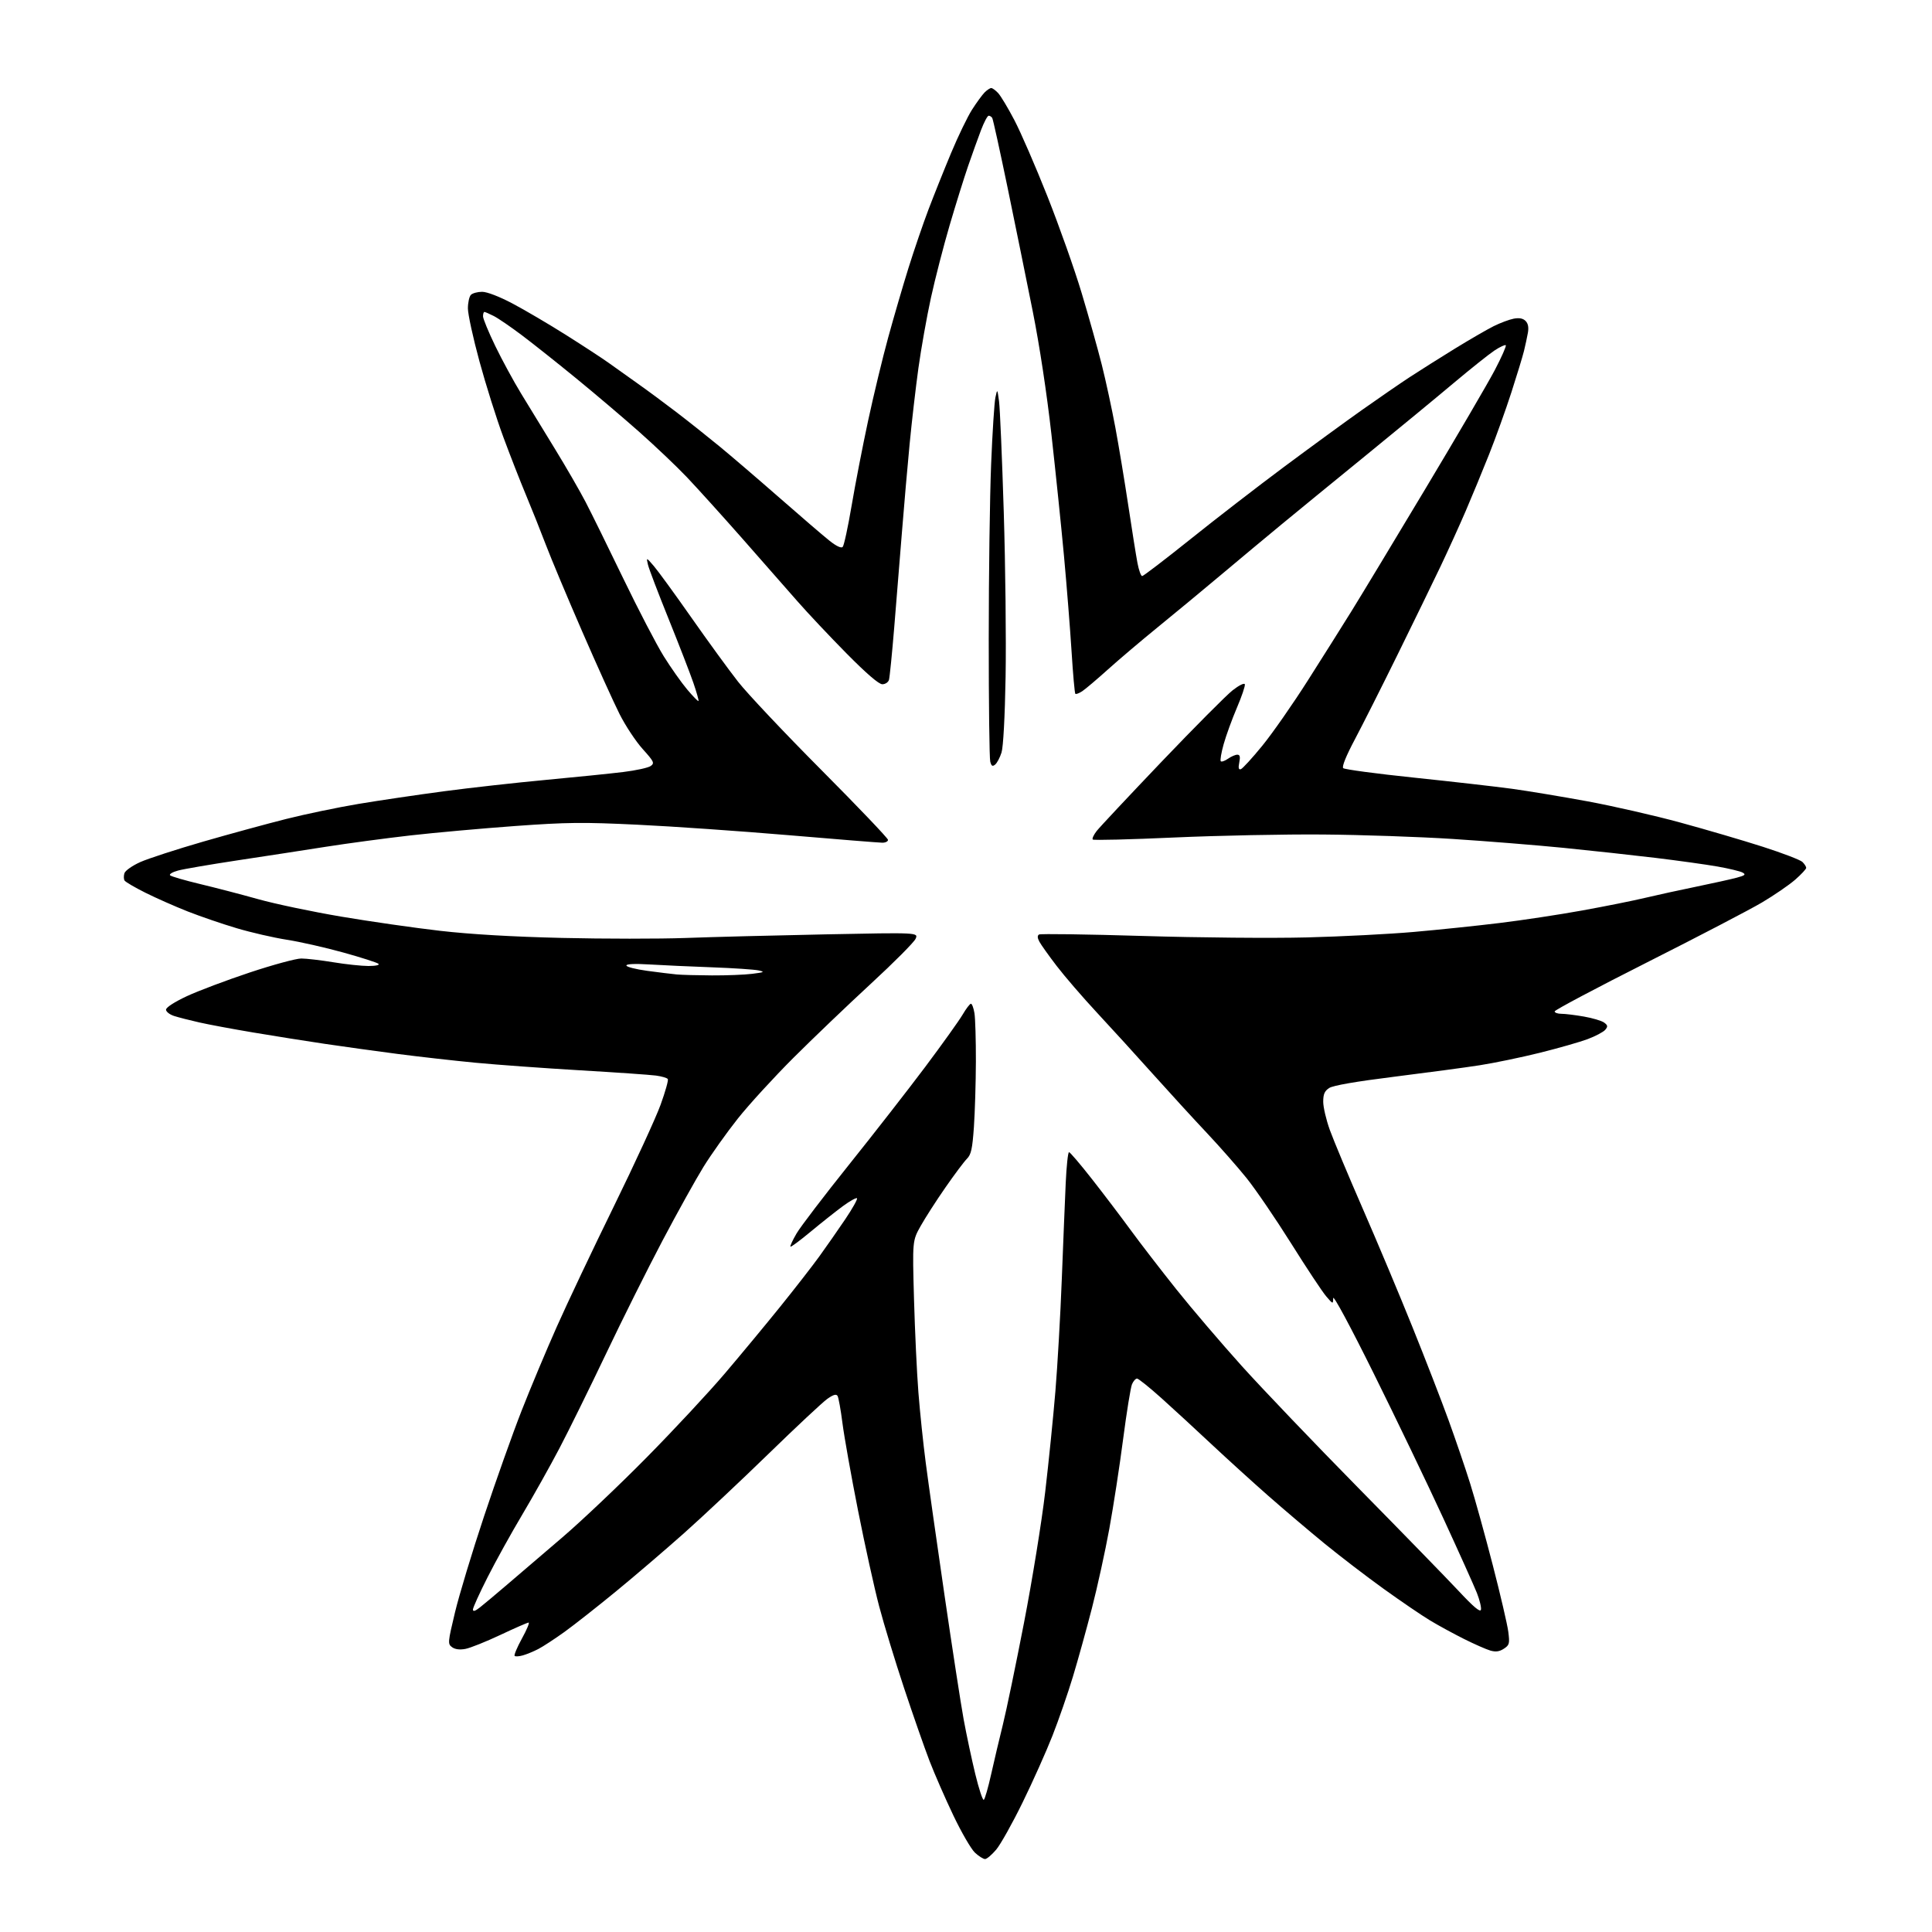 <?xml version="1.0" encoding="UTF-8" standalone="no"?>
<svg 
  version="1.1" 
  xmlns="http://www.w3.org/2000/svg" 
  xmlns:xlink="http://www.w3.org/1999/xlink" 
  xmlns:svg="http://www.w3.org/2000/svg"
  xmlns:rdf="http://www.w3.org/1999/02/22-rdf-syntax-ns#"
  xmlns:cc="http://creativecommons.org/ns#"
  xmlns:dc="http://purl.org/dc/elements/1.1/"
  viewBox="0 0 768 768"
  width="768"
  height="768"
>
<style>svg {background-color: white; }</style>"
<path stroke="none" fill="black" fill-rule="evenodd" d="M391.57,739.00C390.87,739.00 389.06,737.86 387.56,736.47C386.06,735.08 382.21,728.44 379.00,721.72C375.79,715.00 371.52,705.23 369.50,700.00C367.49,694.77 362.93,681.73 359.37,671.00C355.81,660.27 351.35,645.65 349.47,638.50C347.58,631.35 343.81,614.25 341.09,600.50C338.37,586.75 335.59,571.13 334.90,565.79C334.22,560.45 333.34,555.54 332.94,554.90C332.41,554.05 331.25,554.39 328.85,556.09C327.01,557.39 316.50,567.22 305.50,577.92C294.50,588.62 279.40,602.80 271.94,609.44C264.49,616.07 252.34,626.47 244.94,632.54C237.55,638.61 228.32,645.87 224.43,648.68C220.53,651.48 215.84,654.55 213.98,655.51C212.13,656.47 209.39,657.60 207.88,658.03C206.38,658.46 204.89,658.56 204.58,658.24C204.26,657.93 205.57,654.82 207.48,651.33C209.40,647.85 210.59,645.00 210.13,645.00C209.67,645.00 204.61,647.21 198.89,649.91C193.16,652.61 186.91,655.11 184.99,655.47C182.72,655.89 180.86,655.64 179.69,654.77C177.95,653.49 178.00,652.91 180.86,640.97C182.50,634.11 187.70,616.92 192.41,602.77C197.12,588.62 203.84,569.72 207.35,560.77C210.86,551.82 217.13,536.85 221.29,527.50C225.44,518.15 235.67,496.56 244.02,479.53C252.37,462.49 260.72,444.33 262.59,439.17C264.46,434.01 265.76,429.41 265.47,428.95C265.19,428.49 263.05,427.86 260.73,427.55C258.40,427.24 244.80,426.30 230.50,425.46C216.20,424.62 197.53,423.26 189.00,422.45C180.47,421.63 166.53,420.06 158.00,418.95C149.47,417.84 136.43,416.03 129.00,414.93C121.58,413.83 108.83,411.80 100.67,410.43C92.52,409.06 82.84,407.26 79.17,406.42C75.50,405.59 71.04,404.45 69.25,403.88C67.46,403.31 66.00,402.18 66.00,401.36C66.00,400.47 69.34,398.31 74.25,396.01C78.79,393.89 90.05,389.65 99.28,386.58C108.51,383.51 117.74,381.01 119.78,381.02C121.83,381.03 127.55,381.70 132.50,382.51C137.45,383.33 143.73,383.99 146.45,384.00C149.32,384.00 151.00,383.63 150.45,383.13C149.93,382.65 143.65,380.63 136.50,378.65C129.35,376.66 119.22,374.37 114.00,373.56C108.78,372.74 99.83,370.69 94.13,368.99C88.42,367.30 79.65,364.29 74.63,362.32C69.61,360.34 62.05,357.00 57.83,354.89C53.60,352.78 49.86,350.59 49.51,350.02C49.16,349.45 49.14,348.14 49.46,347.12C49.79,346.08 52.62,344.10 55.78,342.68C58.93,341.28 70.15,337.63 80.73,334.57C91.30,331.52 106.15,327.47 113.73,325.56C121.30,323.65 134.25,320.95 142.50,319.57C150.75,318.19 166.05,315.93 176.50,314.54C186.95,313.15 205.18,311.12 217.00,310.02C228.82,308.92 242.65,307.51 247.72,306.89C252.80,306.27 257.73,305.19 258.68,304.49C260.26,303.34 259.97,302.74 255.45,297.72C252.73,294.70 248.61,288.46 246.29,283.86C243.97,279.26 237.28,264.48 231.42,251.00C225.56,237.53 219.05,222.00 216.96,216.50C214.87,211.00 211.31,202.10 209.06,196.71C206.81,191.33 202.76,180.98 200.07,173.71C197.38,166.45 193.11,152.91 190.59,143.64C188.06,134.37 186.00,124.90 186.00,122.59C186.00,120.29 186.54,117.86 187.20,117.20C187.86,116.54 189.87,116.00 191.66,116.00C193.60,116.00 198.46,117.87 203.71,120.64C208.54,123.19 218.12,128.82 225.00,133.16C231.88,137.50 239.53,142.50 242.00,144.28C244.47,146.07 249.65,149.75 253.50,152.47C257.35,155.19 264.32,160.34 269.00,163.93C273.68,167.51 281.32,173.59 286.00,177.43C290.68,181.28 301.48,190.54 310.00,198.00C318.52,205.47 327.42,213.11 329.77,214.97C332.43,217.09 334.39,218.01 334.98,217.42C335.49,216.91 337.09,209.53 338.53,201.02C339.97,192.52 342.92,177.31 345.09,167.22C347.26,157.13 350.84,142.27 353.06,134.19C355.27,126.11 358.91,113.65 361.14,106.50C363.38,99.35 366.97,88.85 369.13,83.16C371.29,77.48 375.33,67.39 378.11,60.74C380.88,54.10 384.62,46.37 386.42,43.56C388.21,40.76 390.46,37.69 391.41,36.73C392.36,35.78 393.54,35.00 394.03,35.00C394.52,35.00 395.76,35.90 396.78,37.00C397.80,38.09 400.71,42.93 403.23,47.75C405.76,52.56 411.66,66.17 416.35,78.00C421.04,89.83 427.18,107.15 429.98,116.50C432.79,125.85 436.39,138.68 437.98,145.00C439.57,151.32 442.00,162.57 443.38,170.00C444.76,177.43 447.07,191.38 448.52,201.00C449.97,210.62 451.60,220.86 452.15,223.75C452.69,226.64 453.54,229.00 454.03,229.00C454.51,229.00 463.10,222.43 473.12,214.41C483.13,206.38 499.91,193.42 510.41,185.60C520.91,177.79 534.90,167.57 541.50,162.91C548.10,158.24 556.65,152.36 560.50,149.84C564.35,147.32 572.34,142.28 578.25,138.64C584.16,135.01 591.13,130.97 593.75,129.66C596.36,128.36 599.95,127.02 601.71,126.68C603.91,126.26 605.40,126.54 606.43,127.57C607.44,128.58 607.75,130.13 607.36,132.29C607.05,134.05 606.35,137.30 605.81,139.50C605.27,141.70 603.01,149.12 600.79,156.00C598.57,162.88 594.58,173.97 591.92,180.66C589.26,187.34 585.08,197.47 582.63,203.16C580.18,208.85 575.71,218.68 572.71,225.00C569.70,231.32 562.03,247.07 555.67,260.00C549.31,272.93 541.61,288.20 538.56,293.95C535.10,300.47 533.36,304.76 533.95,305.35C534.46,305.86 547.17,307.57 562.19,309.13C577.21,310.70 594.67,312.69 601.00,313.55C607.33,314.42 620.83,316.66 631.00,318.53C641.17,320.41 657.83,324.21 668.00,326.99C678.17,329.76 692.92,334.09 700.77,336.61C708.62,339.13 715.71,341.85 716.52,342.66C717.33,343.48 718.00,344.52 718.00,344.99C718.00,345.45 716.04,347.56 713.64,349.67C711.24,351.77 705.27,355.87 700.39,358.76C695.50,361.65 674.96,372.36 654.75,382.55C634.54,392.75 618.00,401.52 618.00,402.05C618.00,402.57 619.20,403.00 620.67,403.00C622.14,403.00 626.16,403.49 629.60,404.09C633.05,404.69 636.67,405.77 637.65,406.48C639.13,407.57 639.21,408.04 638.12,409.35C637.40,410.22 634.27,411.88 631.16,413.05C628.05,414.22 619.42,416.68 612.00,418.52C604.58,420.36 593.85,422.58 588.17,423.46C582.48,424.35 567.24,426.39 554.28,428.01C539.03,429.91 529.90,431.49 528.37,432.50C526.54,433.69 526.00,434.95 526.00,437.96C526.00,440.12 527.18,445.17 528.63,449.19C530.08,453.21 535.97,467.30 541.73,480.50C547.49,493.70 556.37,514.85 561.46,527.50C566.56,540.15 573.03,556.84 575.84,564.59C578.65,572.34 582.51,583.64 584.41,589.72C586.32,595.79 590.36,610.38 593.39,622.13C596.43,633.88 599.21,645.82 599.57,648.65C600.17,653.36 600.02,653.94 597.81,655.39C596.05,656.54 594.59,656.74 592.45,656.13C590.83,655.66 586.12,653.59 582.00,651.53C577.88,649.47 571.80,646.16 568.50,644.17C565.20,642.19 556.88,636.52 550.00,631.57C543.12,626.62 532.55,618.52 526.50,613.57C520.45,608.62 510.43,600.11 504.22,594.66C498.02,589.21 487.90,580.01 481.72,574.23C475.55,568.44 466.57,560.17 461.76,555.85C456.95,551.53 452.55,548.00 451.99,548.00C451.42,548.00 450.52,549.01 449.99,550.25C449.45,551.49 447.87,561.27 446.47,572.00C445.08,582.73 442.60,598.80 440.97,607.72C439.34,616.65 436.23,630.82 434.07,639.22C431.90,647.63 428.50,659.90 426.50,666.50C424.51,673.10 420.85,683.67 418.36,690.00C415.87,696.33 410.54,708.25 406.50,716.50C402.47,724.75 397.74,733.19 396.01,735.25C394.27,737.31 392.28,739.00 391.57,739.00zM391.07,715.46C391.49,715.20 392.82,710.60 394.01,705.24C395.21,699.88 397.30,691.00 398.67,685.51C400.04,680.01 403.82,661.78 407.07,645.01C410.32,628.23 414.11,604.83 415.49,593.00C416.88,581.17 418.70,563.17 419.54,553.00C420.38,542.83 421.53,522.80 422.08,508.50C422.63,494.20 423.34,476.99 423.64,470.25C423.95,463.51 424.54,458.00 424.95,458.00C425.36,458.00 429.48,462.84 434.11,468.75C438.74,474.66 445.66,483.77 449.48,489.00C453.30,494.23 461.45,504.80 467.59,512.50C473.73,520.20 485.45,533.92 493.62,543.00C501.80,552.08 522.67,573.91 539.99,591.51C557.32,609.12 575.28,627.57 579.90,632.51C585.76,638.79 588.42,641.02 588.70,639.90C588.91,639.02 588.19,636.03 587.10,633.25C586.00,630.47 579.95,617.02 573.65,603.35C567.35,589.68 554.95,563.89 546.10,546.03C536.68,527.03 529.98,514.58 529.96,516.03C529.92,518.48 529.90,518.48 527.16,515.28C525.64,513.51 519.38,504.06 513.25,494.28C507.11,484.50 499.17,472.86 495.60,468.40C492.02,463.95 484.90,455.85 479.77,450.40C474.64,444.96 465.00,434.43 458.34,427.00C451.69,419.57 441.65,408.55 436.02,402.50C430.40,396.45 423.21,388.12 420.06,384.00C416.90,379.88 413.79,375.51 413.16,374.31C412.36,372.82 412.33,371.92 413.03,371.48C413.60,371.13 432.17,371.39 454.29,372.06C476.59,372.74 505.64,373.00 519.50,372.64C533.25,372.29 552.38,371.31 562.00,370.46C571.62,369.62 586.92,368.03 596.00,366.92C605.08,365.82 619.92,363.57 629.00,361.92C638.08,360.28 649.33,358.02 654.00,356.90C658.67,355.79 667.86,353.78 674.41,352.44C680.96,351.09 688.14,349.50 690.37,348.90C693.69,348.01 694.11,347.64 692.71,346.86C691.78,346.34 687.30,345.26 682.76,344.46C678.22,343.66 667.08,342.11 658.00,341.01C648.92,339.92 632.50,338.13 621.50,337.03C610.50,335.94 590.70,334.35 577.50,333.50C564.30,332.65 541.12,331.85 526.00,331.73C510.88,331.60 484.22,332.14 466.76,332.92C449.30,333.71 434.73,334.07 434.39,333.73C434.05,333.38 434.76,331.84 435.97,330.30C437.18,328.76 448.82,316.35 461.83,302.71C474.85,289.08 487.52,276.34 489.98,274.41C492.51,272.43 494.63,271.38 494.84,272.01C495.04,272.62 493.63,276.80 491.70,281.31C489.78,285.81 487.41,292.32 486.44,295.76C485.47,299.20 484.95,302.28 485.28,302.61C485.60,302.94 486.90,302.48 488.16,301.60C489.42,300.72 491.08,300.00 491.85,300.00C492.88,300.00 493.09,300.81 492.63,303.08C492.19,305.29 492.37,306.05 493.26,305.76C493.94,305.54 497.78,301.34 501.79,296.43C505.80,291.52 513.94,279.85 519.88,270.50C525.83,261.15 533.68,248.69 537.32,242.81C540.97,236.93 554.15,215.10 566.61,194.31C579.08,173.51 591.49,152.29 594.19,147.14C596.89,141.99 598.87,137.53 598.57,137.24C598.28,136.95 596.26,137.89 594.08,139.33C591.91,140.77 584.63,146.57 577.91,152.22C571.19,157.88 555.47,170.82 542.99,181.00C530.50,191.18 515.38,203.54 509.39,208.49C503.40,213.43 492.61,222.43 485.40,228.49C478.20,234.54 466.95,243.85 460.40,249.18C453.86,254.50 444.90,262.09 440.50,266.05C436.10,270.01 431.47,273.93 430.22,274.76C428.96,275.59 427.72,276.06 427.46,275.79C427.20,275.53 426.52,267.93 425.96,258.91C425.39,249.88 424.04,232.82 422.95,221.00C421.86,209.18 419.61,187.44 417.96,172.70C416.12,156.32 413.23,137.28 410.52,123.70C408.08,111.49 403.59,89.41 400.54,74.64C397.48,59.87 394.74,47.38 394.43,46.89C394.13,46.40 393.49,46.00 393.01,46.00C392.53,46.00 391.16,48.59 389.96,51.75C388.76,54.91 386.45,61.33 384.84,66.00C383.23,70.67 379.93,81.26 377.50,89.53C375.07,97.80 371.72,110.78 370.06,118.38C368.40,125.98 366.16,138.57 365.08,146.35C364.01,154.13 362.43,167.70 361.59,176.50C360.74,185.30 359.37,201.05 358.54,211.50C357.71,221.95 356.32,239.05 355.46,249.50C354.60,259.95 353.66,269.29 353.38,270.25C353.10,271.21 351.91,272.00 350.74,272.00C349.35,272.00 344.44,267.77 336.51,259.75C329.86,253.01 321.05,243.66 316.95,238.97C312.85,234.27 302.98,223.03 295.00,213.98C287.02,204.93 277.12,193.98 273.00,189.64C268.88,185.31 260.32,177.19 254.00,171.59C247.68,165.99 236.43,156.45 229.00,150.37C221.57,144.30 211.90,136.61 207.50,133.30C203.10,129.98 198.06,126.53 196.30,125.63C194.54,124.74 192.85,124.00 192.55,124.00C192.25,124.00 192.01,124.79 192.01,125.75C192.02,126.71 194.20,132.00 196.86,137.50C199.52,143.00 204.16,151.55 207.18,156.50C210.20,161.45 216.25,171.35 220.63,178.50C225.01,185.65 230.47,195.10 232.76,199.50C235.05,203.90 241.81,217.62 247.78,230.00C253.76,242.38 260.97,256.23 263.80,260.80C266.64,265.36 270.84,271.32 273.14,274.05C275.44,276.78 277.47,278.86 277.66,278.67C277.84,278.49 276.93,275.22 275.62,271.42C274.31,267.61 269.88,256.18 265.77,246.00C261.66,235.82 257.97,226.15 257.58,224.50C256.88,221.50 256.88,221.50 259.90,225.00C261.56,226.93 268.28,236.15 274.83,245.50C281.38,254.85 289.73,266.32 293.40,271.00C297.06,275.68 311.97,291.48 326.53,306.11C341.09,320.75 353.00,333.24 353.00,333.86C353.00,334.49 351.99,334.99 350.75,334.99C349.51,334.98 332.75,333.64 313.50,332.00C294.25,330.37 267.25,328.49 253.50,327.84C231.67,326.79 225.48,326.86 204.69,328.36C191.60,329.31 172.92,330.99 163.19,332.09C153.46,333.20 138.30,335.23 129.50,336.61C120.70,338.00 104.80,340.44 94.18,342.04C83.55,343.65 73.03,345.45 70.80,346.05C68.57,346.65 67.14,347.51 67.62,347.96C68.11,348.41 73.45,349.96 79.50,351.41C85.55,352.85 95.94,355.56 102.58,357.42C109.22,359.29 124.07,362.41 135.58,364.36C147.09,366.31 164.82,368.85 175.00,370.02C187.12,371.41 203.84,372.38 223.50,372.84C240.00,373.23 262.05,373.24 272.50,372.86C282.95,372.47 308.06,371.83 328.30,371.42C365.10,370.68 365.10,370.68 363.95,373.20C363.32,374.59 355.31,382.64 346.15,391.08C336.99,399.53 323.17,412.75 315.43,420.47C307.70,428.19 297.74,439.06 293.31,444.64C288.88,450.22 282.74,458.86 279.65,463.84C276.57,468.83 269.23,482.04 263.34,493.20C257.45,504.37 247.34,524.61 240.88,538.19C234.41,551.76 226.10,568.64 222.40,575.69C218.71,582.73 212.07,594.58 207.66,602.00C203.24,609.42 197.01,620.66 193.82,626.98C190.62,633.29 188.00,639.06 188.00,639.80C188.00,640.73 188.85,640.48 190.75,638.99C192.26,637.80 197.10,633.76 201.50,629.99C205.90,626.23 215.80,617.76 223.50,611.17C231.20,604.58 246.31,590.26 257.07,579.34C267.84,568.43 281.81,553.42 288.12,546.00C294.43,538.58 304.32,526.65 310.09,519.50C315.86,512.35 322.86,503.35 325.65,499.50C328.43,495.65 333.08,488.99 335.98,484.70C338.87,480.41 340.98,476.65 340.67,476.33C340.35,476.02 337.82,477.43 335.04,479.47C332.27,481.51 326.54,486.05 322.31,489.56C318.08,493.08 314.44,495.78 314.22,495.56C314.00,495.34 315.09,492.98 316.64,490.33C318.19,487.67 327.57,475.38 337.48,463.00C347.39,450.63 361.04,433.11 367.82,424.07C374.59,415.03 381.27,405.69 382.66,403.32C384.05,400.94 385.54,399.00 385.96,399.00C386.39,399.00 387.02,400.69 387.36,402.75C387.70,404.81 387.95,413.48 387.93,422.00C387.90,430.52 387.54,442.25 387.14,448.05C386.53,456.71 386.04,458.96 384.36,460.64C383.24,461.76 379.38,466.91 375.79,472.09C372.19,477.26 367.78,484.14 365.97,487.36C362.69,493.22 362.69,493.22 363.33,516.36C363.69,529.09 364.47,545.80 365.08,553.50C365.68,561.20 366.99,573.80 368.00,581.50C369.00,589.20 372.35,612.83 375.44,634.00C378.53,655.17 381.96,677.45 383.07,683.50C384.18,689.55 386.26,699.32 387.69,705.22C389.12,711.11 390.64,715.72 391.07,715.46zM283.00,387.74C288.77,387.77 295.98,387.49 299.00,387.11C303.87,386.50 304.16,386.34 301.50,385.75C299.85,385.39 291.52,384.83 283.00,384.52C274.48,384.21 263.34,383.70 258.25,383.39C252.43,383.03 249.00,383.18 249.00,383.80C249.00,384.35 252.71,385.30 257.25,385.92C261.79,386.53 267.07,387.18 269.00,387.36C270.93,387.54 277.23,387.71 283.00,387.74zM395.61,303.91C394.54,304.80 394.11,304.55 393.64,302.77C393.30,301.52 393.03,279.57 393.04,254.00C393.04,228.43 393.47,197.15 393.99,184.50C394.50,171.85 395.27,159.93 395.69,158.00C396.45,154.50 396.45,154.50 397.13,159.50C397.50,162.25 398.35,182.05 399.01,203.50C399.67,224.95 400.00,254.43 399.74,269.00C399.46,284.99 398.82,296.94 398.12,299.14C397.49,301.14 396.35,303.29 395.61,303.91z" />

</svg>